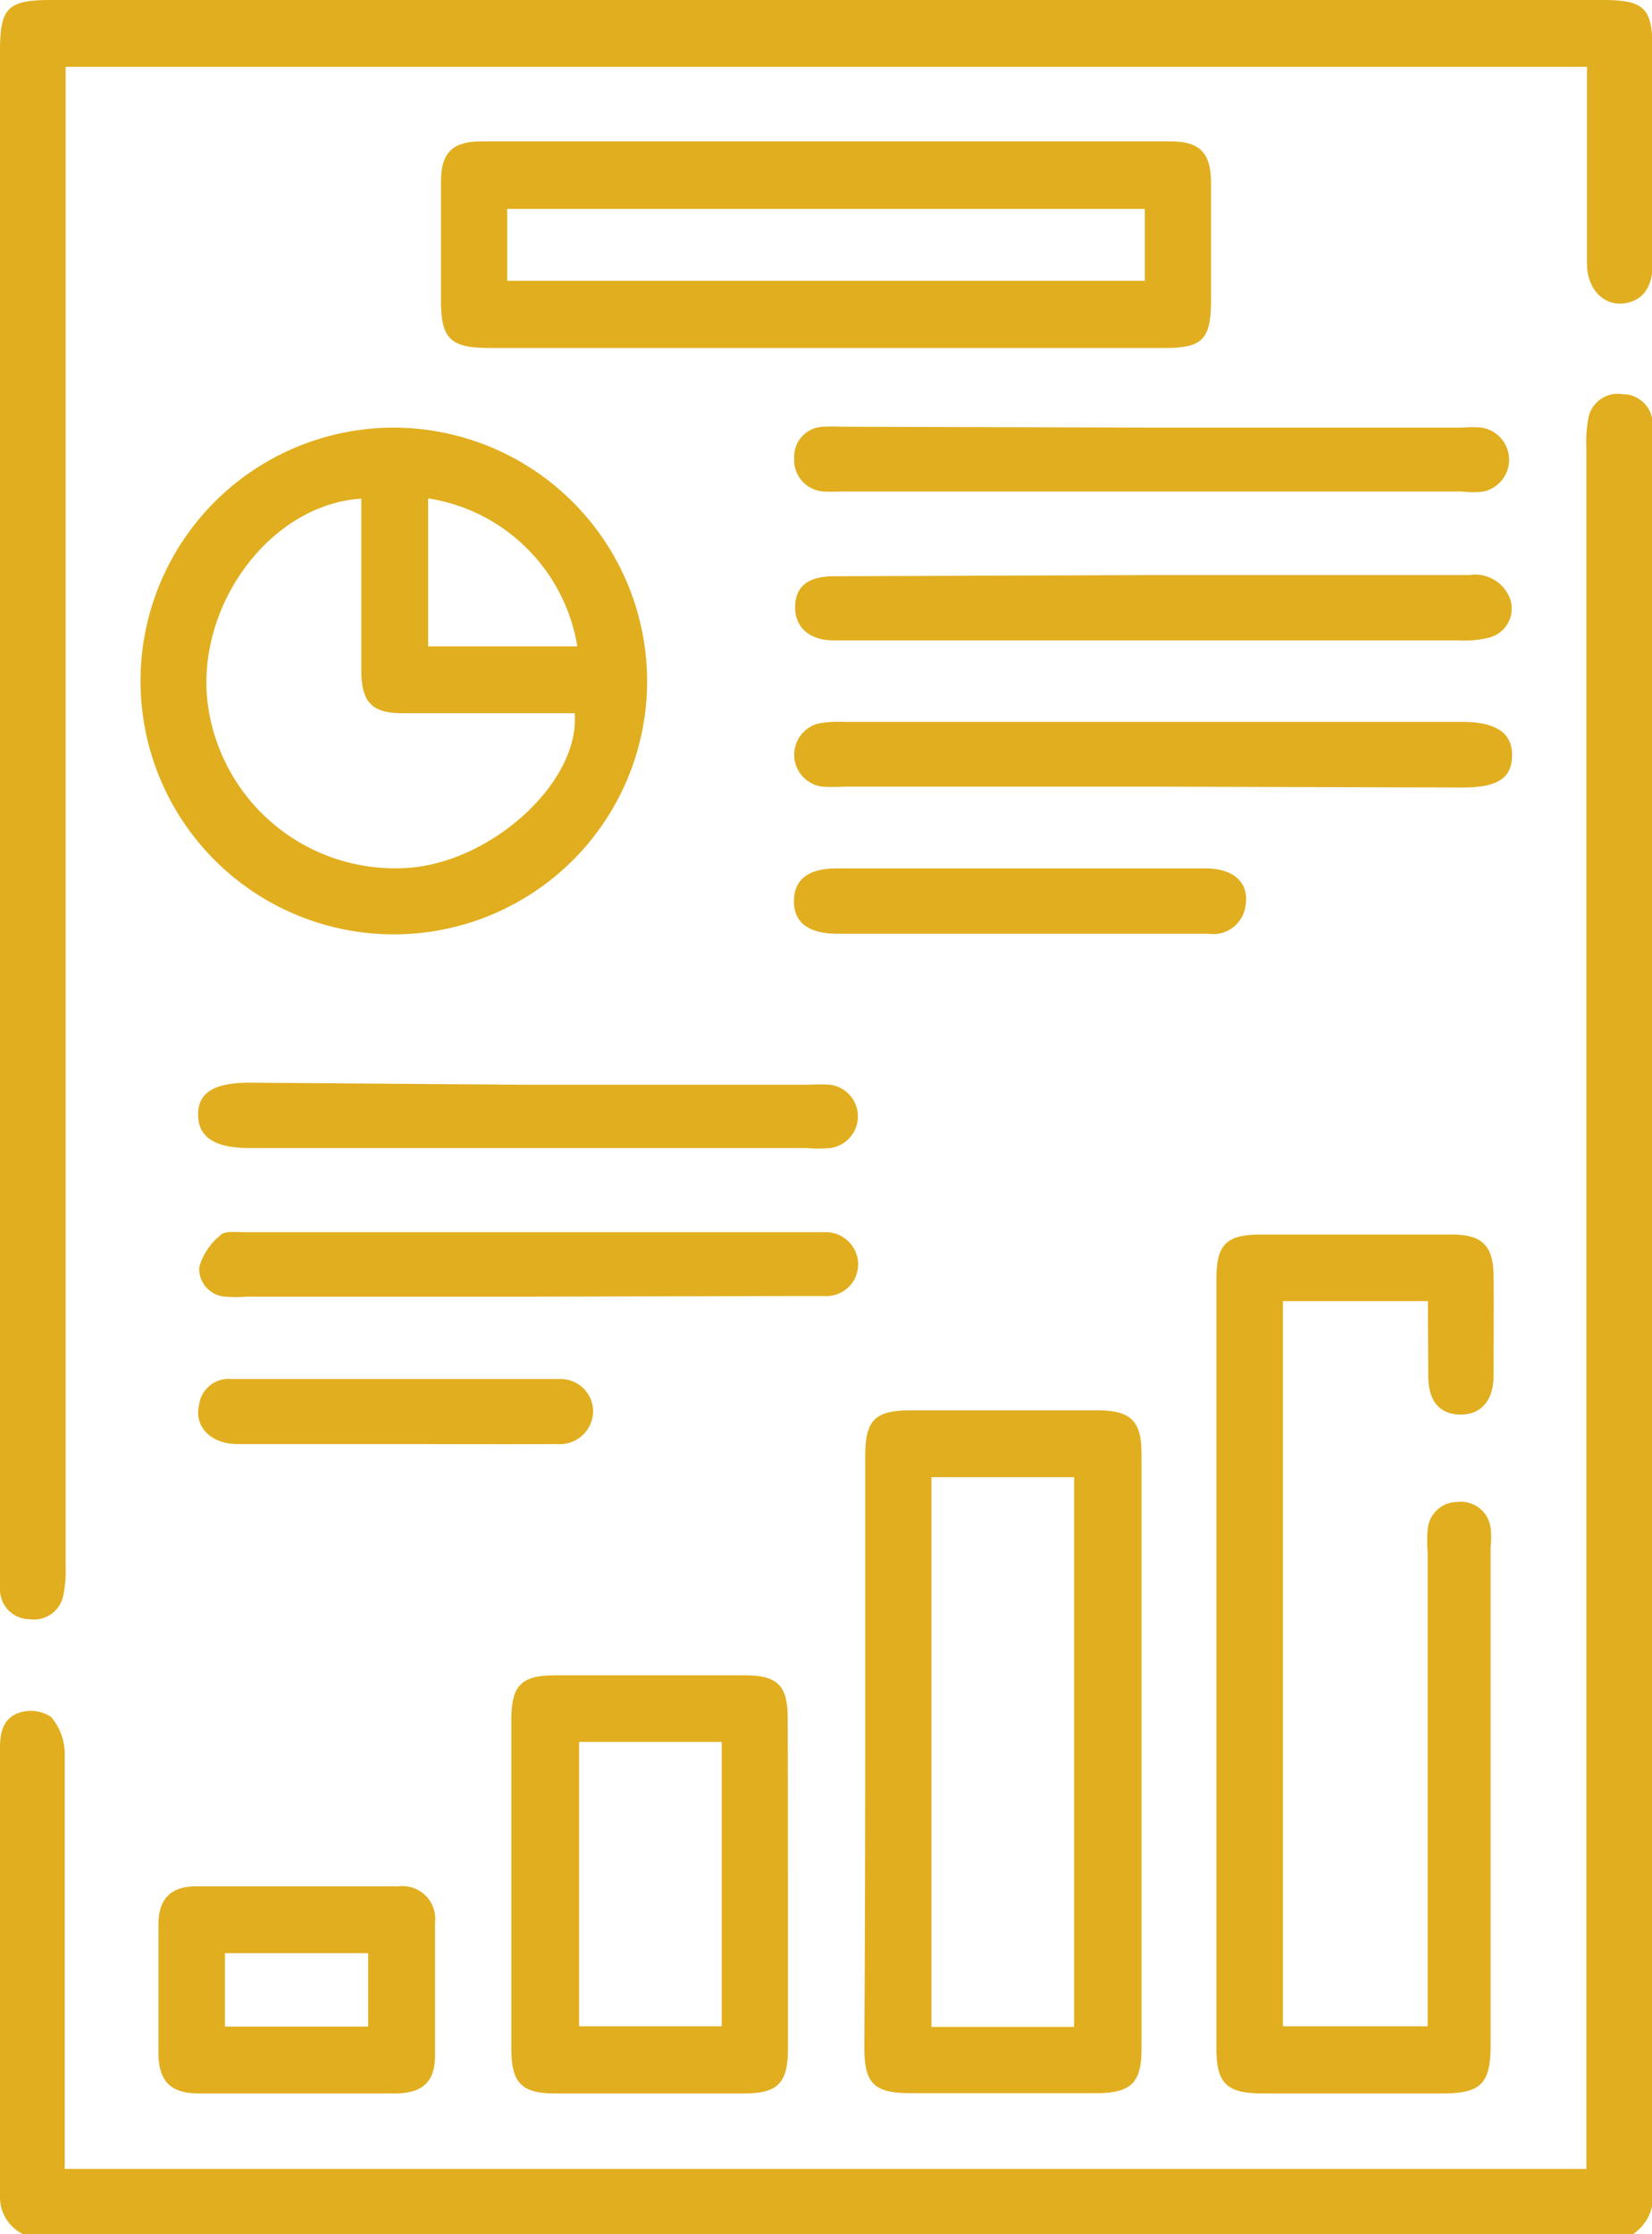 <svg xmlns="http://www.w3.org/2000/svg" viewBox="0 0 55.37 74.87"><defs><style>.cls-1{fill:#e1ae1f;}</style></defs><g id="Layer_2" data-name="Layer 2"><g id="Layer_1-2" data-name="Layer 1"><path class="cls-1" d="M.78,74.87A1.38,1.38,0,0,1,0,73.57c0-5,0-10,0-15,0-.53.11-1,.65-1.18a1.26,1.26,0,0,1,1.06.14,1.92,1.92,0,0,1,.46,1.22c0,3.56,0,7.12,0,10.67v3.26h51V15a4.34,4.34,0,0,1,.07-1,1,1,0,0,1,1.15-.79,1,1,0,0,1,1,.93,4.85,4.85,0,0,1,0,.66q0,29.28,0,58.55a1.53,1.53,0,0,1-.78,1.59Z"/><path class="cls-1" d="M2.2,2.24V52.47a4.26,4.26,0,0,1-.08,1A1,1,0,0,1,1,54.26,1,1,0,0,1,0,53.31a5.93,5.93,0,0,1,0-.73V1.71C0,.26.26,0,1.7,0h52c1.43,0,1.69.26,1.69,1.71,0,2.39,0,4.78,0,7.16,0,.79-.37,1.24-1,1.3s-1.19-.46-1.2-1.33c0-1.92,0-3.85,0-5.77V2.24Z"/><path class="cls-1" d="M47.86,43.6H43V67.9h4.85V52a4.45,4.45,0,0,1,0-.73,1,1,0,0,1,1-.94,1,1,0,0,1,1.11.87,2.9,2.9,0,0,1,0,.66V68.55c0,1.27-.33,1.6-1.6,1.6H42.32c-1.2,0-1.55-.33-1.55-1.51V42.85c0-1.15.34-1.48,1.48-1.48h6.43c1,0,1.37.38,1.38,1.37s0,2.24,0,3.36c0,.85-.44,1.32-1.14,1.3s-1.05-.48-1.05-1.31S47.86,44.49,47.86,43.6Z"/><path class="cls-1" d="M21.69,22.81a8.49,8.49,0,1,1-8.45-8.48A8.51,8.51,0,0,1,21.69,22.81Zm-9.58-6.1c-2.93.18-5.39,3.34-5.18,6.55a6.33,6.33,0,0,0,6.78,5.82c2.83-.22,5.74-2.91,5.55-5.18H13.49c-1,0-1.36-.35-1.38-1.36,0-1.32,0-2.63,0-3.95Zm2.24,0v4.95h5A6,6,0,0,0,14.35,16.7Z"/><path class="cls-1" d="M27.64,11.66H16.39c-1.29,0-1.61-.31-1.61-1.58s0-2.68,0-4c0-.95.38-1.34,1.33-1.34H39.27c.94,0,1.31.39,1.32,1.35,0,1.34,0,2.68,0,4s-.33,1.57-1.55,1.57ZM38.37,7H17V9.41H38.37Z"/><path class="cls-1" d="M29,58.71q0-5,0-9.93c0-1.19.33-1.52,1.51-1.52h6.29c1.09,0,1.46.36,1.46,1.43v20c0,1.09-.36,1.44-1.45,1.45H30.5c-1.2,0-1.53-.33-1.53-1.51Q29,63.68,29,58.71Zm7,9.21V49.5H31.22V67.92Z"/><path class="cls-1" d="M26.41,63.09c0,1.85,0,3.71,0,5.56,0,1.15-.34,1.5-1.46,1.5H18.58c-1.09,0-1.44-.36-1.44-1.46V57.59c0-1.1.34-1.45,1.43-1.45H25c1.05,0,1.4.35,1.4,1.4C26.41,59.39,26.41,61.24,26.41,63.09Zm-7-4.72V67.9h4.78V58.37Z"/><path class="cls-1" d="M38.66,14.33H49a3.61,3.61,0,0,1,.66,0,1.09,1.09,0,0,1,.07,2.14,3,3,0,0,1-.73,0H28.21a5.76,5.76,0,0,1-.59,0,1.05,1.05,0,0,1-1-1.12,1,1,0,0,1,1-1.05,5.81,5.81,0,0,1,.59,0Z"/><path class="cls-1" d="M38.58,26.36H28.28a5.93,5.93,0,0,1-.73,0,1.08,1.08,0,0,1-.14-2.11,3.61,3.61,0,0,1,.87-.06H49c1.16,0,1.7.38,1.68,1.15s-.53,1.05-1.68,1.05Z"/><path class="cls-1" d="M38.66,19.27H49.25a1.24,1.24,0,0,1,1.25.57,1,1,0,0,1-.61,1.53,3.23,3.23,0,0,1-.94.09h-21c-.84,0-1.32-.46-1.3-1.15s.47-1,1.31-1Z"/><path class="cls-1" d="M10,70.15H6.66c-.94,0-1.34-.41-1.35-1.34,0-1.44,0-2.87,0-4.31,0-.85.39-1.28,1.24-1.29,2.27,0,4.53,0,6.8,0a1.1,1.1,0,0,1,1.23,1.23c0,1.48,0,3,0,4.45,0,.86-.41,1.24-1.28,1.26ZM7.54,67.91h4.8V65.45H7.54Z"/><path class="cls-1" d="M17.72,43.45H8.28a4.46,4.46,0,0,1-.73,0,.93.93,0,0,1-.87-1,2.15,2.15,0,0,1,.71-1.06c.15-.15.51-.1.77-.1H27.68a1.08,1.08,0,0,1,1.08,1.14,1.06,1.06,0,0,1-1.1,1c-.46,0-.93,0-1.39,0Z"/><path class="cls-1" d="M17.67,36.35H27.1a5.93,5.93,0,0,1,.73,0,1.07,1.07,0,0,1,0,2.12,4.25,4.25,0,0,1-.8,0H8.36c-1.17,0-1.72-.37-1.72-1.12s.55-1.07,1.74-1.07Z"/><path class="cls-1" d="M34.15,31.29H28.08c-1,0-1.48-.39-1.47-1.11s.5-1.08,1.43-1.08H40.4c1,0,1.49.52,1.34,1.29a1.09,1.09,0,0,1-1.23.9Z"/><path class="cls-1" d="M13.28,48.39c-1.78,0-3.55,0-5.33,0-.88,0-1.45-.59-1.28-1.3a1,1,0,0,1,1.09-.88c3.68,0,7.36,0,11,0a1.09,1.09,0,0,1,1.12,1.1,1.12,1.12,0,0,1-1.23,1.08C16.89,48.4,15.08,48.39,13.28,48.39Z"/></g></g></svg>